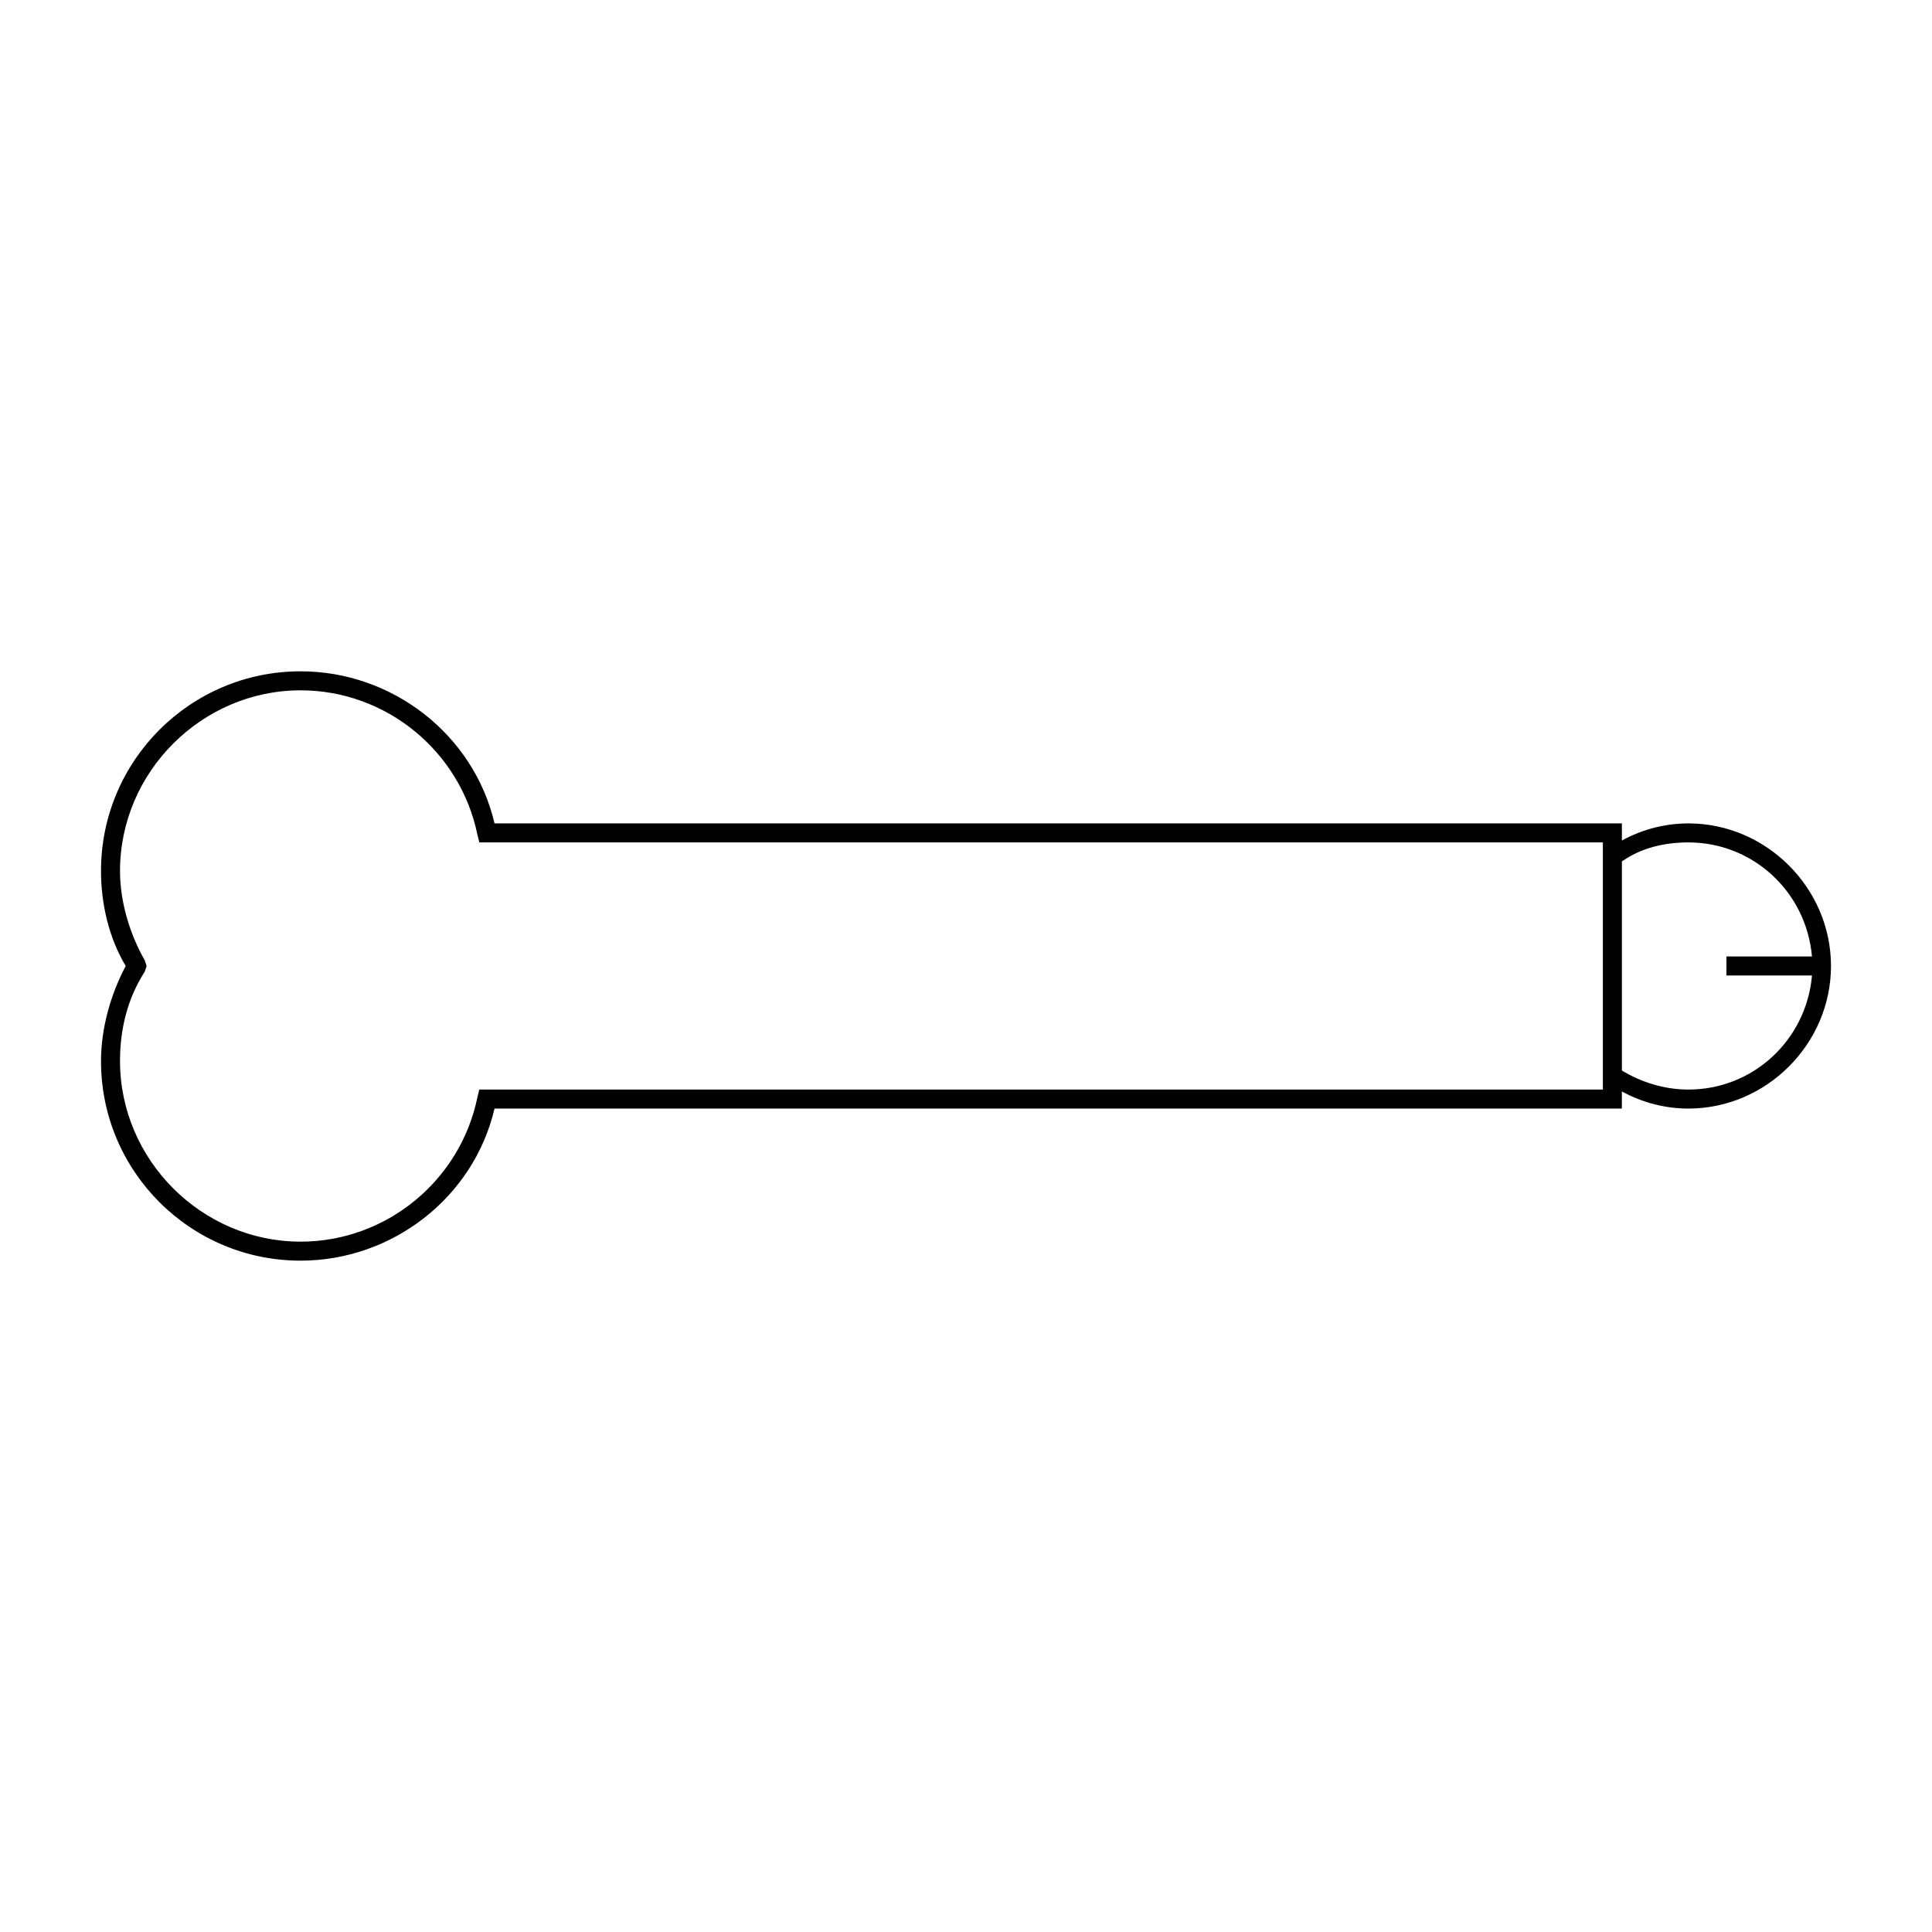 <?xml version="1.0" encoding="UTF-8"?>
<!-- Uploaded to: ICON Repo, www.svgrepo.com, Generator: ICON Repo Mixer Tools -->
<svg fill="#000000" width="800px" height="800px" version="1.1" viewBox="144 144 512 512" xmlns="http://www.w3.org/2000/svg">
 <path d="m591.45 362.21c-6.047 0-12.09 1.512-17.633 4.535v-4.535h-298.76c-5.543-23.68-27.207-40.305-51.387-40.305-29.223 0-52.902 23.68-52.902 52.902 0 8.566 2.016 17.633 6.551 25.191-4.031 7.559-6.551 16.625-6.551 25.191 0 29.223 23.68 52.898 52.898 52.898 24.184 0 45.848-16.625 51.387-40.305h298.76v-4.535c5.543 3.023 11.586 4.535 17.633 4.535 20.656 0 37.785-17.129 37.785-37.785 0.004-20.656-17.125-37.789-37.781-37.789zm-22.672 70.535h-297.75l-0.504 2.016c-4.535 22.168-24.184 38.289-46.855 38.289-26.199 0-47.863-21.664-47.863-47.863 0-8.566 2.016-16.625 6.551-23.68l0.504-1.508-0.504-1.512c-4.031-7.055-6.551-15.617-6.551-23.68 0-26.199 21.664-47.863 47.863-47.863 22.672 0 42.32 16.121 46.855 38.289l0.504 2.016h297.75zm22.672 0c-6.551 0-12.594-2.016-17.633-5.039v-55.418c5.039-3.527 11.082-5.039 17.633-5.039 17.129 0 31.234 13.098 32.746 30.23h-22.668v5.039h22.672c-1.512 17.129-15.621 30.227-32.75 30.227z"/>
</svg>